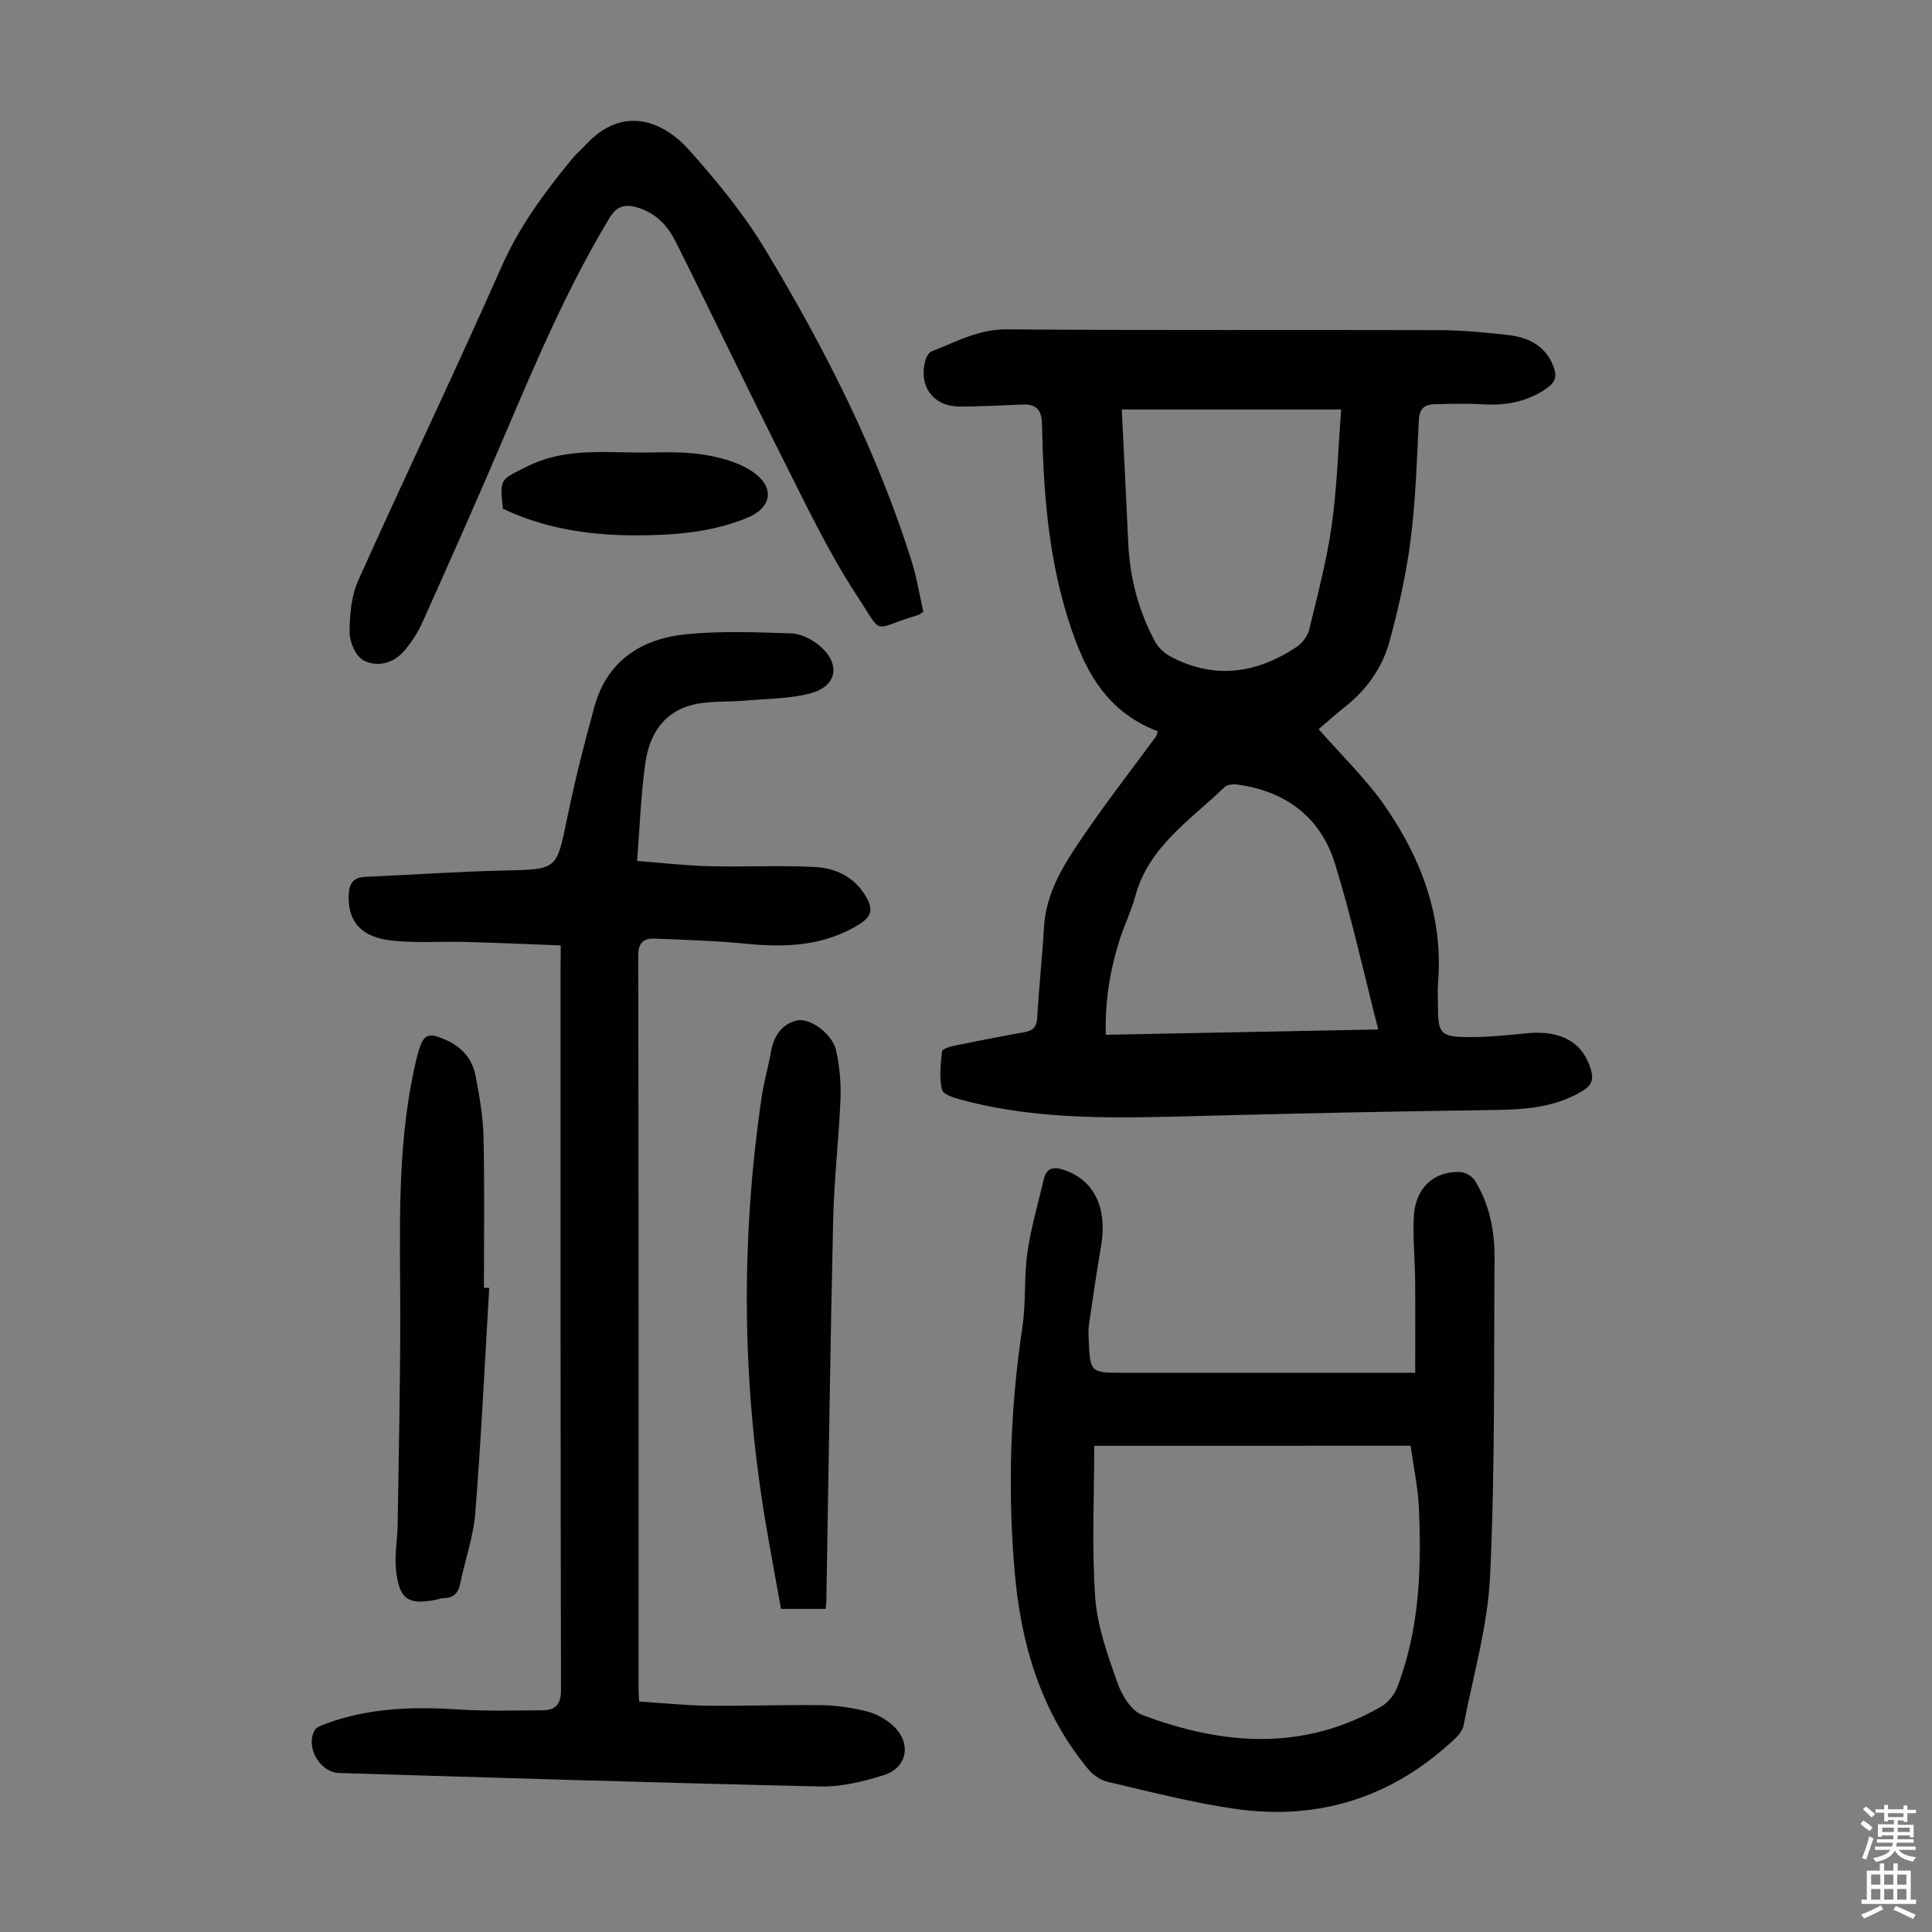 <svg enable-background="new 0 0 400 400" viewBox="0 0 400 400" xmlns="http://www.w3.org/2000/svg"><rect x="0" y="0" width="400" height="400" fill="#808080" stroke="none"/><g fill="#010103"><path d="m239.72 151.41c-11.53-4.36-15.84-14-19.05-24.8-3.78-12.72-4.66-25.72-4.94-38.82-.07-3.15-1.31-4.15-4.15-4.03-4.25.17-8.49.39-12.74.42-5.61.05-8.77-4.23-7.22-9.68.19-.67.7-1.53 1.27-1.75 5.04-1.96 9.71-4.61 15.56-4.56 29.77.24 59.55.07 89.33.16 4.8.01 9.61.46 14.38 1 4.17.48 7.75 2.13 9.44 6.45.75 1.92.57 3.22-1.28 4.53-4.07 2.87-8.51 3.67-13.36 3.38-3.34-.2-6.7-.1-10.05-.01-2.03.06-3.05.96-3.16 3.3-.39 8.27-.66 16.58-1.7 24.78-.9 7.07-2.48 14.09-4.35 20.97-1.46 5.35-4.61 9.9-9.05 13.44-2.09 1.66-4.08 3.46-5.64 4.78 4.72 5.4 9.84 10.29 13.79 16 7.52 10.89 12.05 22.93 10.93 36.54-.13 1.56-.02 3.13-.02 4.7 0 5.81.49 6.48 6.43 6.51 4.01.02 8.03-.41 12.03-.8 7.03-.68 11.56 1.9 13.22 7.56.59 2.02.15 3.24-1.74 4.38-6.15 3.73-12.87 3.89-19.76 3.98-19.89.26-39.78.7-59.67 1.21-16.34.43-32.68.99-48.7-3.22-1.63-.43-4.2-1.13-4.47-2.17-.64-2.51-.29-5.32-.02-7.98.05-.48 1.59-.99 2.5-1.17 4.82-.99 9.65-1.93 14.49-2.79 1.8-.32 2.62-1.06 2.73-3.04.35-6.26 1.03-12.49 1.4-18.75.45-7.54 4.48-13.51 8.51-19.39 4.67-6.83 9.76-13.37 14.66-20.04.13-.17.16-.41.4-1.09zm-10.78 62.83c18.67-.36 37.01-.72 56.41-1.1-3.06-11.91-5.53-23.26-8.95-34.31-2.96-9.57-10.11-14.99-20.11-16.38-.89-.12-2.17-.06-2.72.48-7.06 6.83-15.76 12.32-18.54 22.69-.78 2.9-2.13 5.64-3.07 8.5-2.13 6.49-3.21 13.14-3.02 20.12zm48.74-129.46c-15.89 0-30.87 0-45.43 0 .46 9.47.94 18.61 1.35 27.75.32 7.15 2.13 13.89 5.47 20.19.67 1.27 1.91 2.48 3.18 3.16 9.11 4.87 17.89 3.6 26.22-1.95 1.17-.78 2.26-2.25 2.59-3.59 1.73-7.15 3.63-14.31 4.66-21.58 1.11-7.89 1.33-15.91 1.96-23.98z"/><path d="m116.09 195.74c-6.71-.25-13.16-.55-19.61-.72-5.03-.13-10.1.23-15.09-.25-6.63-.64-9.48-4.03-9.18-9.66.12-2.32 1.03-3.46 3.41-3.57 9.6-.42 19.2-1.09 28.81-1.31 10.96-.25 10.79-.11 12.98-10.78 1.59-7.76 3.54-15.45 5.64-23.09 2.62-9.52 9.72-14.11 18.95-15.04 7.19-.72 14.51-.42 21.76-.19 1.95.06 4.16 1.14 5.73 2.41 4.61 3.72 3.96 8.47-1.61 9.98-4.32 1.18-8.99 1.13-13.51 1.52-2.88.25-5.8.15-8.68.47-7.33.82-11.08 5.56-12.06 12.36-.94 6.51-1.15 13.12-1.73 20.38 5.24.4 10.07.97 14.91 1.09 7.25.18 14.53-.2 21.77.15 4.47.22 8.43 2.08 10.82 6.34 1.33 2.36 1.08 3.91-1.39 5.46-7.37 4.63-15.33 4.91-23.64 4.09-6.22-.61-12.48-.79-18.73-1.05-2.3-.1-3.51.73-3.5 3.54.1 50.61.07 101.22.07 151.83 0 .66.05 1.32.11 2.58 4.8.31 9.54.81 14.28.87 7.83.09 15.67-.22 23.5-.11 3.1.04 6.25.52 9.26 1.25 1.88.46 3.8 1.48 5.27 2.75 4.18 3.59 3.42 8.89-1.7 10.5-4.2 1.32-8.72 2.42-13.08 2.33-33.21-.74-66.41-1.79-99.62-2.79-4.02-.12-7.01-5.36-5.09-8.84.36-.65 1.39-1.02 2.18-1.31 9-3.37 18.31-3.61 27.78-3 5.68.37 11.4.19 17.1.17 2.75-.01 3.96-1.1 3.95-4.29-.12-50.05-.09-100.1-.09-150.15.03-1.12.03-2.22.03-3.92z"/><path d="m293 284.22c0-6.64.04-12.88-.01-19.11-.04-4.47-.53-8.96-.26-13.4.35-5.79 4.16-9.26 9.56-9.06 1.07.04 2.51.88 3.07 1.78 3.03 4.89 4.11 10.39 4.07 16.05-.16 21.94.11 43.9-.92 65.79-.49 10.38-3.51 20.65-5.49 30.95-.19.99-.98 2-1.75 2.72-12.86 12.16-28.19 17.07-45.61 14.56-8.92-1.29-17.69-3.58-26.49-5.63-1.47-.34-3-1.52-3.99-2.73-9.74-11.86-13.84-25.87-15.12-40.87-1.44-16.9-.91-33.75 1.62-50.55.76-5.07.31-10.31 1.03-15.38.73-5.14 2.22-10.17 3.41-15.24.6-2.54 2.27-2.54 4.33-1.82 6.13 2.14 8.85 7.86 7.52 15.7-.92 5.4-1.73 10.81-2.51 16.23-.17 1.21-.08 2.46-.03 3.69.25 6.07.51 6.32 6.53 6.32h57.08zm-66.45 15.12c0 10.68-.53 21.09.2 31.41.43 5.98 2.59 11.92 4.6 17.65.9 2.57 2.88 5.82 5.16 6.67 16.61 6.25 33.28 7.57 49.41-1.71 1.39-.8 2.71-2.35 3.29-3.85 4.68-12.03 5.12-24.65 4.55-37.32-.19-4.29-1.11-8.56-1.71-12.86-21.84.01-43.29.01-65.5.01z"/><path d="m191.17 126.68c-.73.44-.91.61-1.11.67-9.85 2.87-6.94 4.64-12.62-3.99-5.8-8.82-10.38-18.47-15.15-27.94-7.59-15.05-14.84-30.28-22.38-45.35-1.67-3.33-4.16-6.05-8.05-7.14-2.64-.74-4.23-.2-5.75 2.33-8.57 14.23-15.05 29.43-21.53 44.65-5.52 12.95-11.23 25.81-16.99 38.65-1.03 2.31-2.44 4.56-4.12 6.43-2.22 2.46-5.58 3.17-8.29 1.68-1.57-.86-2.8-3.78-2.8-5.77.01-3.59.34-7.5 1.79-10.72 9.74-21.71 20.04-43.17 29.65-64.93 3.68-8.34 8.92-15.41 14.59-22.32.85-1.03 1.9-1.9 2.8-2.89 7.9-8.62 16.38-4.7 21.45 1 5.7 6.41 11.25 13.14 15.67 20.45 12.43 20.6 23.32 42 30.53 65.08 1.01 3.3 1.54 6.73 2.31 10.11z"/><path d="m101.29 266.65c-.92 15.52-1.66 31.05-2.88 46.54-.39 4.96-2.14 9.81-3.14 14.73-.4 1.96-1.39 2.92-3.38 2.95-.55.01-1.09.24-1.64.35-5.73 1.09-7.54-.02-8.24-6-.37-3.17.27-6.45.32-9.69.22-14.43.54-28.86.54-43.29-.01-16.9-.75-33.82 2.79-50.51.25-1.2.52-2.41.85-3.59 1.18-4.16 2.08-4.55 6.11-2.69 3.17 1.46 5.22 3.96 5.85 7.32.78 4.16 1.55 8.39 1.64 12.61.23 10.4.08 20.82.08 31.23.36.01.73.02 1.1.04z"/><path d="m170.94 333.11c-3.12 0-6 0-9.24 0-1.07-6.01-2.21-12.02-3.22-18.05-4.91-29.26-5.09-58.57-.79-87.92.47-3.2 1.4-6.33 1.96-9.52.56-3.14 2.23-5.55 5.22-6.32 2.81-.72 7.51 2.81 8.24 6.19.7 3.23 1.04 6.64.91 9.94-.34 8.36-1.33 16.7-1.52 25.06-.6 26.3-.96 52.6-1.41 78.91 0 .45-.07.89-.15 1.71z"/><path d="m104.12 105.33c-.71-6.35-.53-5.97 5.03-8.76 8.19-4.11 16.82-2.72 25.34-2.89 4.01-.08 8.11-.13 12.03.59 3.39.62 7.07 1.7 9.75 3.72 4.21 3.18 3.34 7.17-1.46 9.17-7.25 3.03-14.94 3.64-22.67 3.68-11.13.06-20.16-1.78-28.02-5.51z"/></g><path d="m385.2 377.6.6-.7c.6.4 1.3.9 1.9 1.5l-.6.7c-.8-.5-1.4-1-1.9-1.5zm.3 7.1c.6-1.4 1.1-2.9 1.5-4.5.3.1.6.3.9.4-.5 1.4-1 2.9-1.5 4.4zm.2-10.1.6-.6c.7.5 1.3 1.1 1.9 1.6l-.7.7c-.6-.6-1.2-1.2-1.8-1.7zm8.4-.8h.8v.9h1.8v.7h-1.8v1.8h-.8v-.3h-1.2v.9h3.3v2.6h-.8v-.4h-2.5c0 .3 0 .6-.1.8h3.4v.7h-3.5c0 .3-.1.6-.1.8h4v.7h-3.5c.7.9 1.9 1.3 3.6 1.5-.2.2-.4.5-.6.9-1.9-.3-3.2-1.1-3.8-2.3-.5 1.1-1.8 2-3.9 2.4-.2-.3-.4-.5-.6-.8 1.9-.4 3.1-.9 3.6-1.7h-3.2v-.7h3.5c.1-.2.1-.5.2-.8h-3.3v-.7h3.4c0-.2 0-.5 0-.8h-2.4v.3h-.8v-2.6h3.3v-.9h-1.2v.3h-.8v-1.8h-1.8v-.7h1.8v-.9h.8v.9h3.2zm-4.4 5.5h2.4c0-.3 0-.6 0-.9h-2.4zm1.2-3.1h3.2v-.8h-3.2zm4.4 2.2h-2.4v.9h2.5v-.9z" fill="#fcfbfa"/><path d="m389.2 385.8h.9v1.5h1.9v-1.5h.9v1.5h2.7v6h1.1v.9h-11.3v-.9h1.1v-6h2.7zm.2 8.7.5.8c-1.2.6-2.5 1.3-4 1.9-.2-.3-.3-.6-.6-.8 1.6-.6 3-1.3 4.1-1.9zm-2-4.3h1.9v-2.1h-1.9zm0 3.1h1.9v-2.2h-1.9zm2.7-3.1h1.9v-2.1h-1.9zm0 3.1h1.9v-2.2h-1.9zm2.4 1.3c1.4.6 2.7 1.2 4.1 1.8l-.5.9c-1.5-.7-2.8-1.4-4.1-1.9zm2.2-6.5h-1.9v2.1h1.9zm-1.9 5.2h1.9v-2.2h-1.9z" fill="#fcfbfa"/></svg>